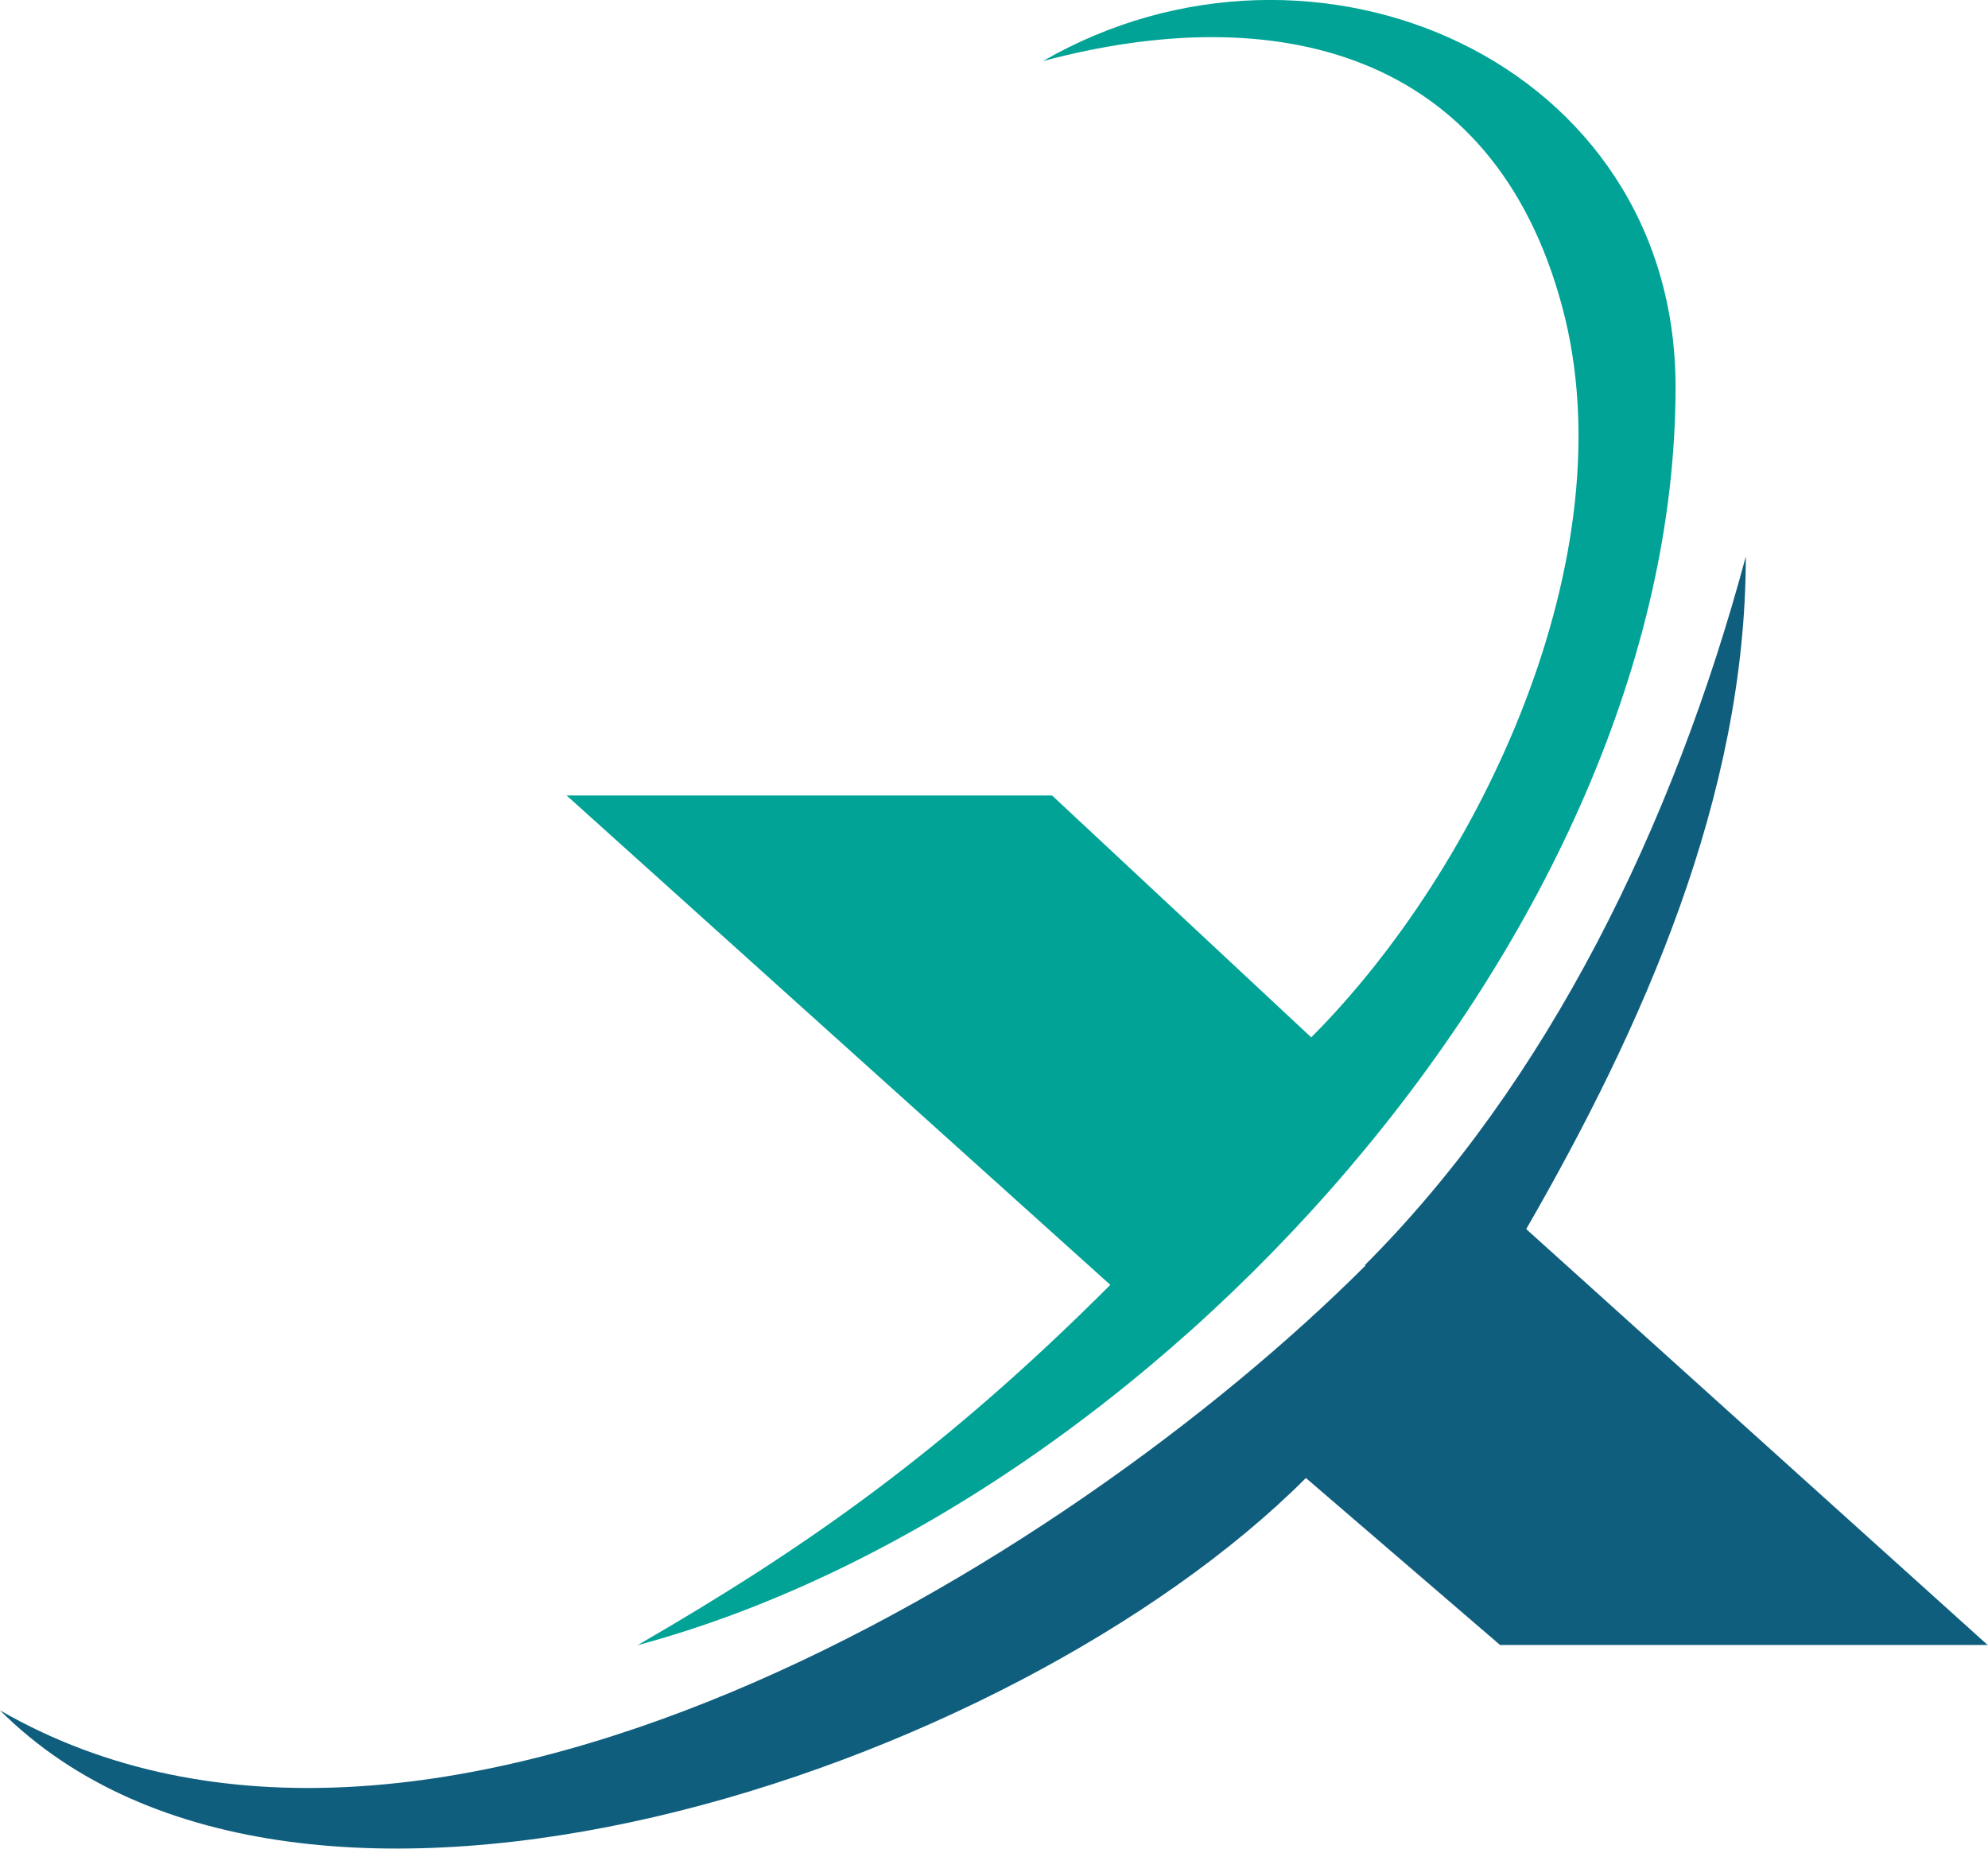 <?xml version="1.0" encoding="UTF-8"?>
<!DOCTYPE svg PUBLIC "-//W3C//DTD SVG 1.1//EN" "http://www.w3.org/Graphics/SVG/1.1/DTD/svg11.dtd">
<!-- Creator: CorelDRAW 2021 (64-Bit) -->
<svg xmlns="http://www.w3.org/2000/svg" xml:space="preserve" width="12.635mm" height="11.749mm" version="1.1" style="shape-rendering:geometricPrecision; text-rendering:geometricPrecision; image-rendering:optimizeQuality; fill-rule:evenodd; clip-rule:evenodd"
viewBox="0 0 56.31 52.36"
 xmlns:xlink="http://www.w3.org/1999/xlink"
 xmlns:xodm="http://www.corel.com/coreldraw/odm/2003">
 <defs>
  <style type="text/css">
   <![CDATA[
    .fil0 {fill:#00A396}
    .fil1 {fill:#0F5E7E}
   ]]>
  </style>
 </defs>
 <g id="Layer_x0020_1">
  <path class="fil0" d="M18.04 46.6c14.54,-3.9 29.42,-20.23 29.42,-35.64 0,-9.21 -10.22,-13.67 -17.92,-9.23 6.58,-1.76 12.76,-0.32 14.71,6.96 1.89,7.04 -2.33,15.91 -7.11,20.69l-7.34 -6.85 -13.75 0 15.4 13.86c-4.73,4.73 -8.66,7.47 -13.4,10.21z"/>
  <path class="fil1" d="M38.68 35.84c-8.46,8.46 -26.59,19.58 -38.68,12.6 8.48,8.47 28.65,1.77 36.99,-6.58l5.5 4.73 13.81 0 -13.07 -11.78c3.29,-5.71 6.22,-12.24 6.22,-19.05 -2.05,7.63 -5.62,14.9 -10.79,20.07z"/>
 </g>
</svg>
